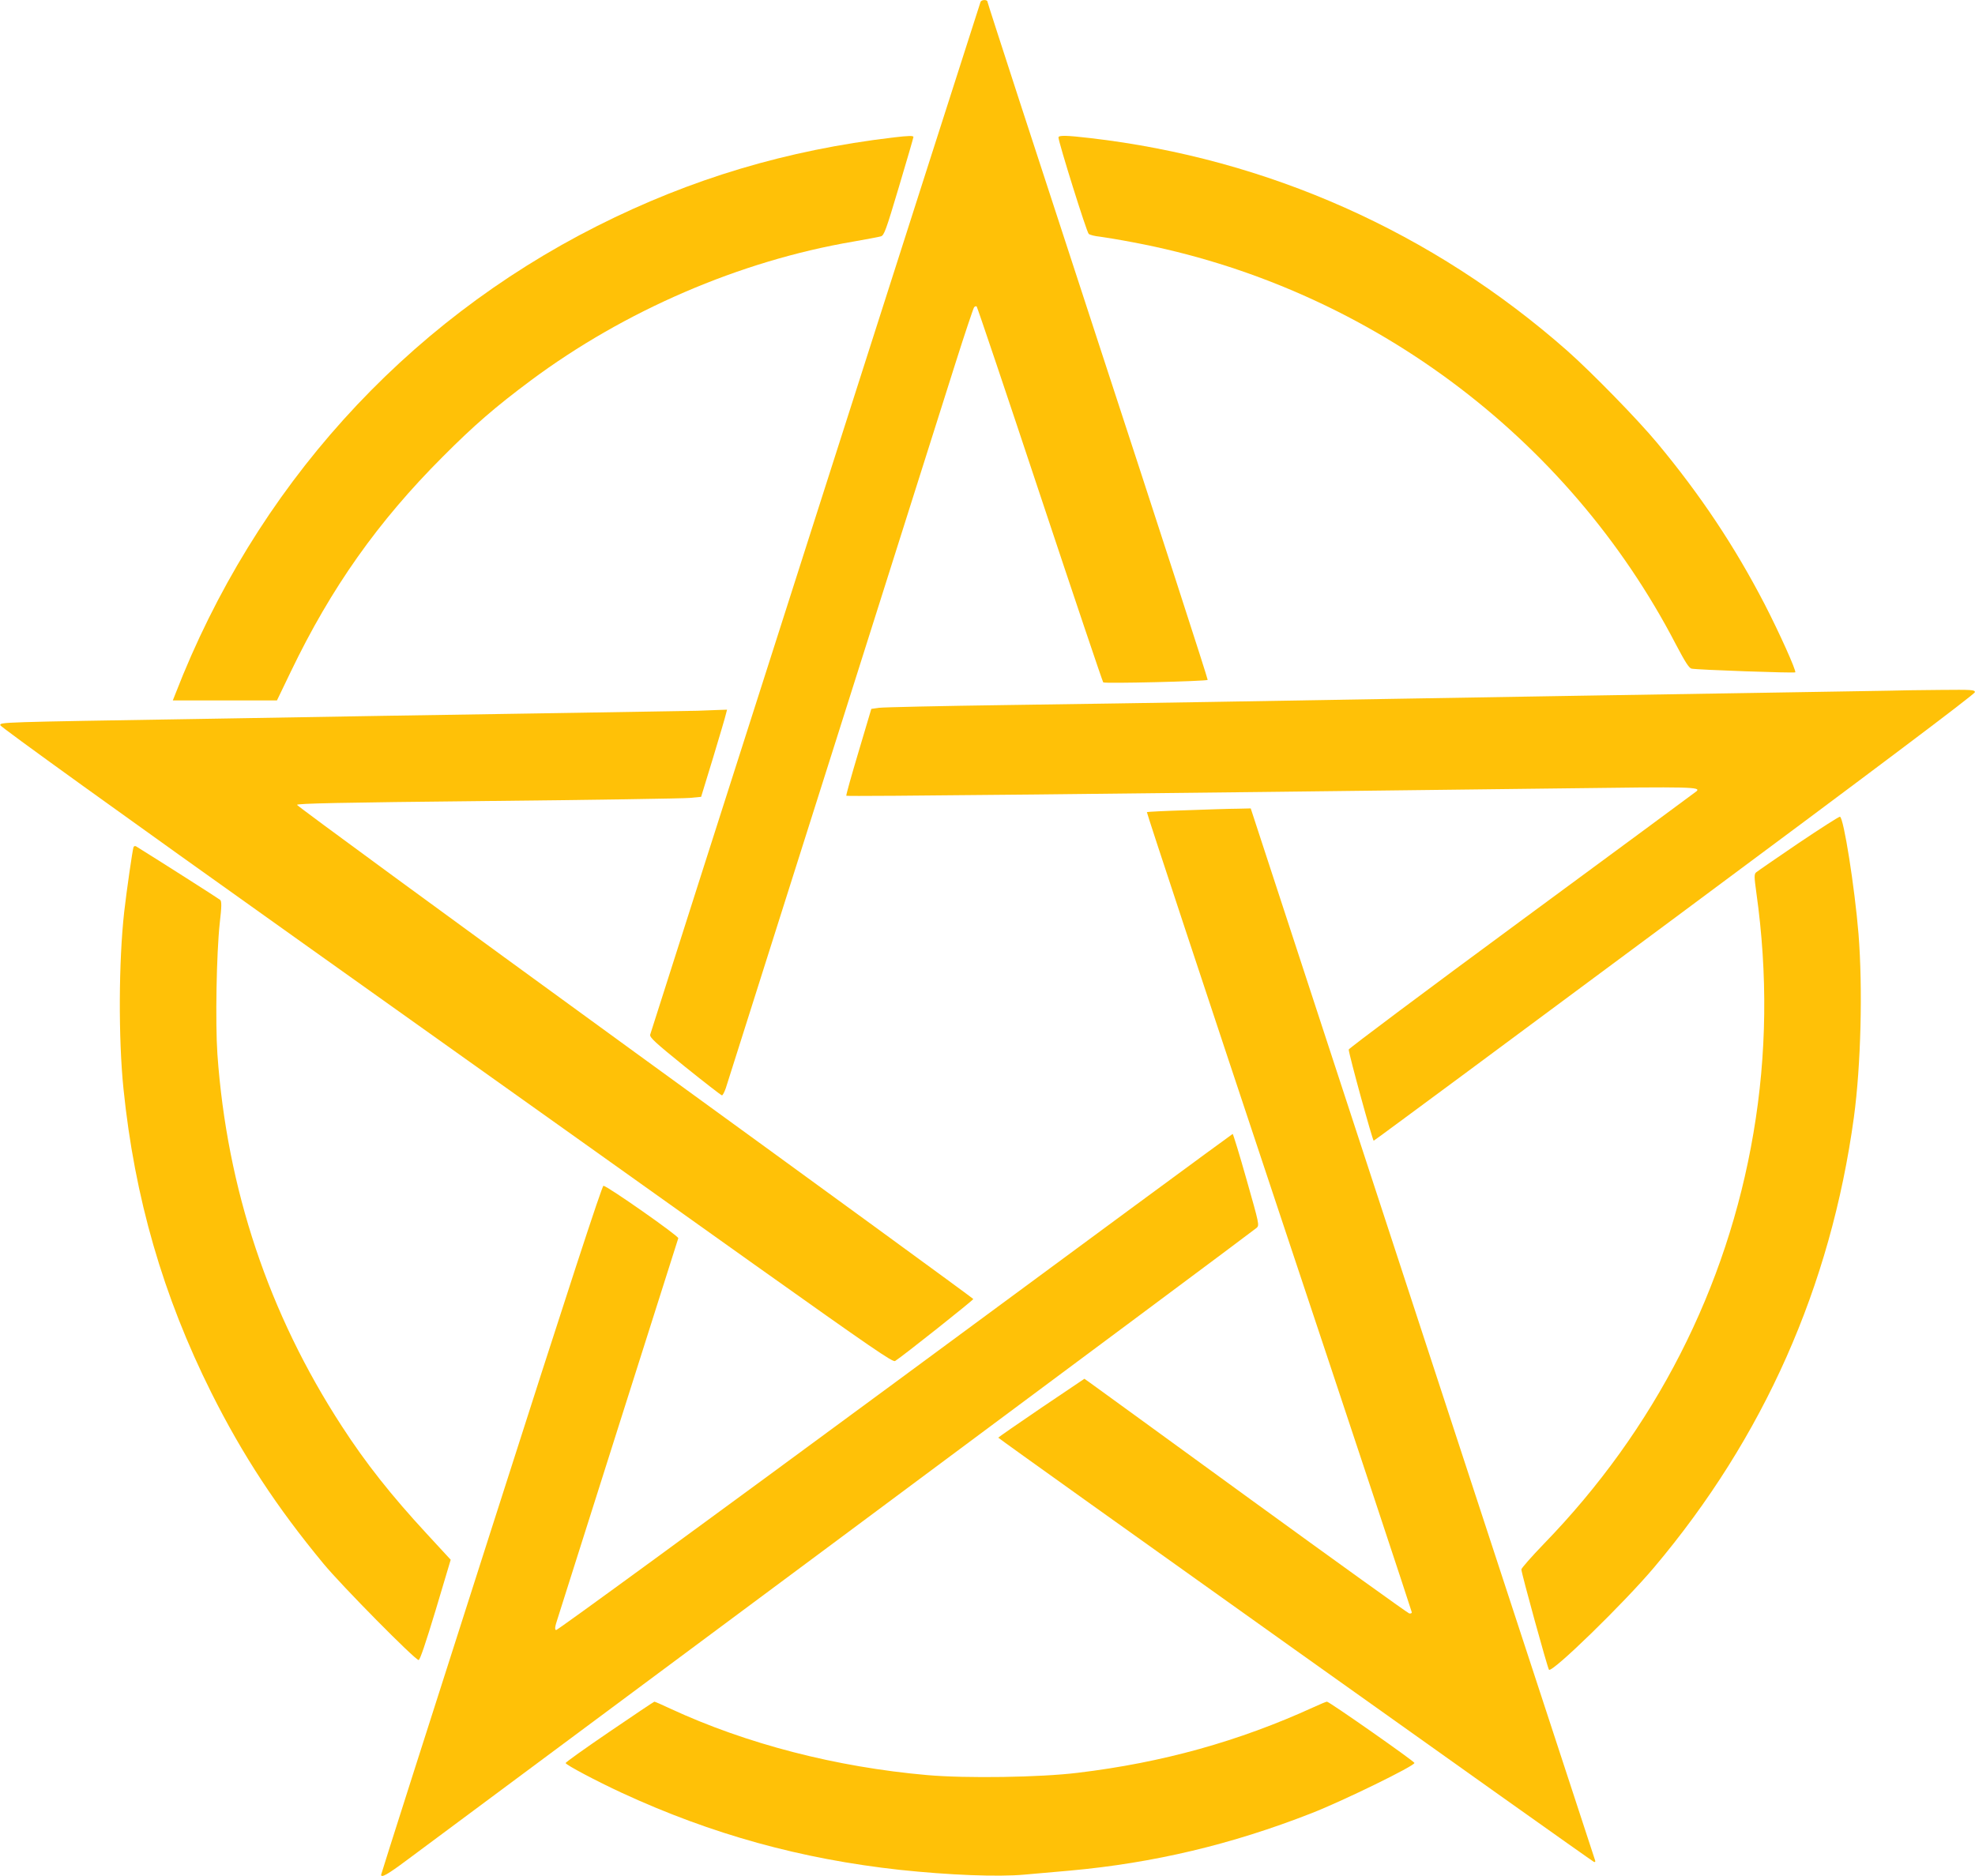 <?xml version="1.0" standalone="no"?>
<!DOCTYPE svg PUBLIC "-//W3C//DTD SVG 20010904//EN"
 "http://www.w3.org/TR/2001/REC-SVG-20010904/DTD/svg10.dtd">
<svg version="1.0" xmlns="http://www.w3.org/2000/svg"
 width="1280pt" height="1216pt" viewBox="0 0 1280 1216"
 preserveAspectRatio="xMidYMid meet">
<g transform="translate(0,1216) scale(0.1,-0.1)"
fill="#ffc107" stroke="none">
<path d="M6355 12148 c-9 -24 -2136 -6673 -2141 -6694 -5 -18 31 -51 225 -208
127 -102 235 -186 240 -186 5 0 16 21 25 47 14 44 1235 3897 1488 4698 61 193
116 356 121 363 6 7 13 9 17 5 4 -4 189 -552 410 -1218 221 -665 406 -1214
410 -1218 8 -9 668 7 677 16 3 3 -317 991 -711 2194 -394 1204 -716 2194 -716
2201 0 16 -39 15 -45 0z"/>
<path d="M5790 11269 c-692 -82 -1311 -267 -1920 -574 -1254 -633 -2217 -1701
-2733 -3032 l-17 -43 338 0 337 0 90 187 c261 543 564 972 985 1393 203 204
341 323 569 493 608 453 1356 776 2091 901 85 15 166 30 179 34 21 6 33 39
117 321 52 173 94 319 94 323 0 9 -28 9 -130 -3z"/>
<path d="M6860 11269 c0 -30 183 -616 196 -625 8 -7 41 -15 72 -18 31 -4 129
-20 217 -37 1507 -283 2814 -1252 3517 -2607 60 -114 85 -153 101 -156 36 -8
667 -30 672 -24 9 8 -106 263 -199 443 -195 376 -415 706 -695 1043 -128 154
-424 457 -583 598 -872 769 -1942 1246 -3093 1379 -154 18 -205 19 -205 4z"/>
<path d="M12240 7683 c-58 -1 -411 -7 -785 -13 -374 -6 -932 -15 -1240 -20
-308 -5 -848 -14 -1200 -20 -352 -6 -881 -15 -1175 -20 -294 -5 -886 -14
-1315 -20 -429 -6 -802 -14 -829 -18 l-49 -7 -83 -279 c-46 -154 -82 -282 -79
-284 5 -6 1724 12 4659 48 822 11 881 9 851 -19 -6 -5 -515 -381 -1132 -835
-618 -455 -1123 -833 -1122 -839 2 -35 155 -592 162 -591 5 1 883 651 1952
1445 1265 939 1944 1450 1944 1462 1 16 -16 17 -226 15 -126 -1 -275 -3 -333
-5z"/>
<path d="M4520 7553 c-41 -1 -388 -7 -770 -13 -382 -6 -954 -15 -1270 -20
-316 -5 -849 -14 -1185 -20 -1303 -21 -1296 -21 -1293 -41 2 -11 759 -557
1993 -1435 1095 -779 2395 -1705 2889 -2057 768 -546 902 -638 917 -629 52 33
509 396 507 402 -2 5 -988 724 -2193 1599 -1204 875 -2190 1597 -2190 1604 0
9 267 15 1235 25 679 7 1269 16 1310 20 l74 7 78 255 c42 140 80 267 83 283
l7 27 -59 -2 c-32 -1 -92 -3 -133 -5z"/>
<path d="M7686 6908 c-137 -4 -251 -10 -253 -12 -3 -2 383 -1168 856 -2590
474 -1422 861 -2591 861 -2597 0 -6 -8 -9 -17 -7 -10 3 -472 335 -1028 739
-555 404 -1025 745 -1043 758 l-34 24 -279 -188 c-153 -104 -279 -191 -279
-194 1 -7 3844 -2744 3861 -2750 7 -2 10 2 7 10 -3 8 -506 1545 -1119 3417
l-1113 3402 -86 -2 c-47 0 -197 -5 -334 -10z"/>
<path d="M11655 6694 c-143 -97 -266 -182 -274 -189 -13 -12 -12 -30 2 -132
74 -526 68 -1048 -19 -1558 -170 -1004 -639 -1922 -1360 -2664 -79 -82 -144
-156 -144 -164 0 -23 170 -641 179 -650 21 -21 486 432 681 663 711 843 1145
1821 1295 2917 46 339 58 837 30 1190 -25 303 -96 752 -120 759 -6 2 -127 -76
-270 -172z"/>
<path d="M865 6668 c-7 -23 -44 -278 -60 -418 -36 -322 -38 -820 -5 -1145 72
-708 256 -1345 571 -1975 202 -403 423 -740 725 -1105 115 -140 594 -625 617
-625 9 0 45 107 111 325 l97 325 -155 168 c-230 249 -395 457 -551 698 -474
729 -744 1537 -806 2411 -14 206 -6 651 15 848 13 111 13 142 3 152 -9 8 -398
256 -545 347 -7 4 -14 2 -17 -6z"/>
<path d="M5801 3199 c-1201 -885 -2190 -1608 -2197 -1605 -10 4 -8 21 11 78
13 40 193 608 400 1262 207 653 379 1194 381 1200 5 13 -459 338 -485 340 -9
1 -224 -656 -727 -2228 -393 -1226 -714 -2233 -714 -2238 0 -22 41 1 167 95
76 57 1342 998 2813 2091 1471 1094 2684 1997 2694 2007 19 17 17 24 -65 313
-46 163 -87 296 -90 296 -3 0 -988 -725 -2188 -1611z"/>
<path d="M3950 935 c-157 -107 -285 -198 -284 -203 2 -12 198 -116 364 -193
582 -269 1162 -429 1800 -499 319 -34 638 -47 810 -31 69 6 202 18 295 26 541
49 1047 169 1565 372 205 80 673 309 667 326 -4 13 -552 397 -567 397 -5 0
-44 -16 -87 -36 -484 -221 -978 -359 -1528 -425 -244 -30 -723 -37 -975 -15
-592 52 -1172 202 -1666 431 -53 25 -99 45 -103 45 -3 0 -134 -88 -291 -195z"/>
</g>
</svg>
